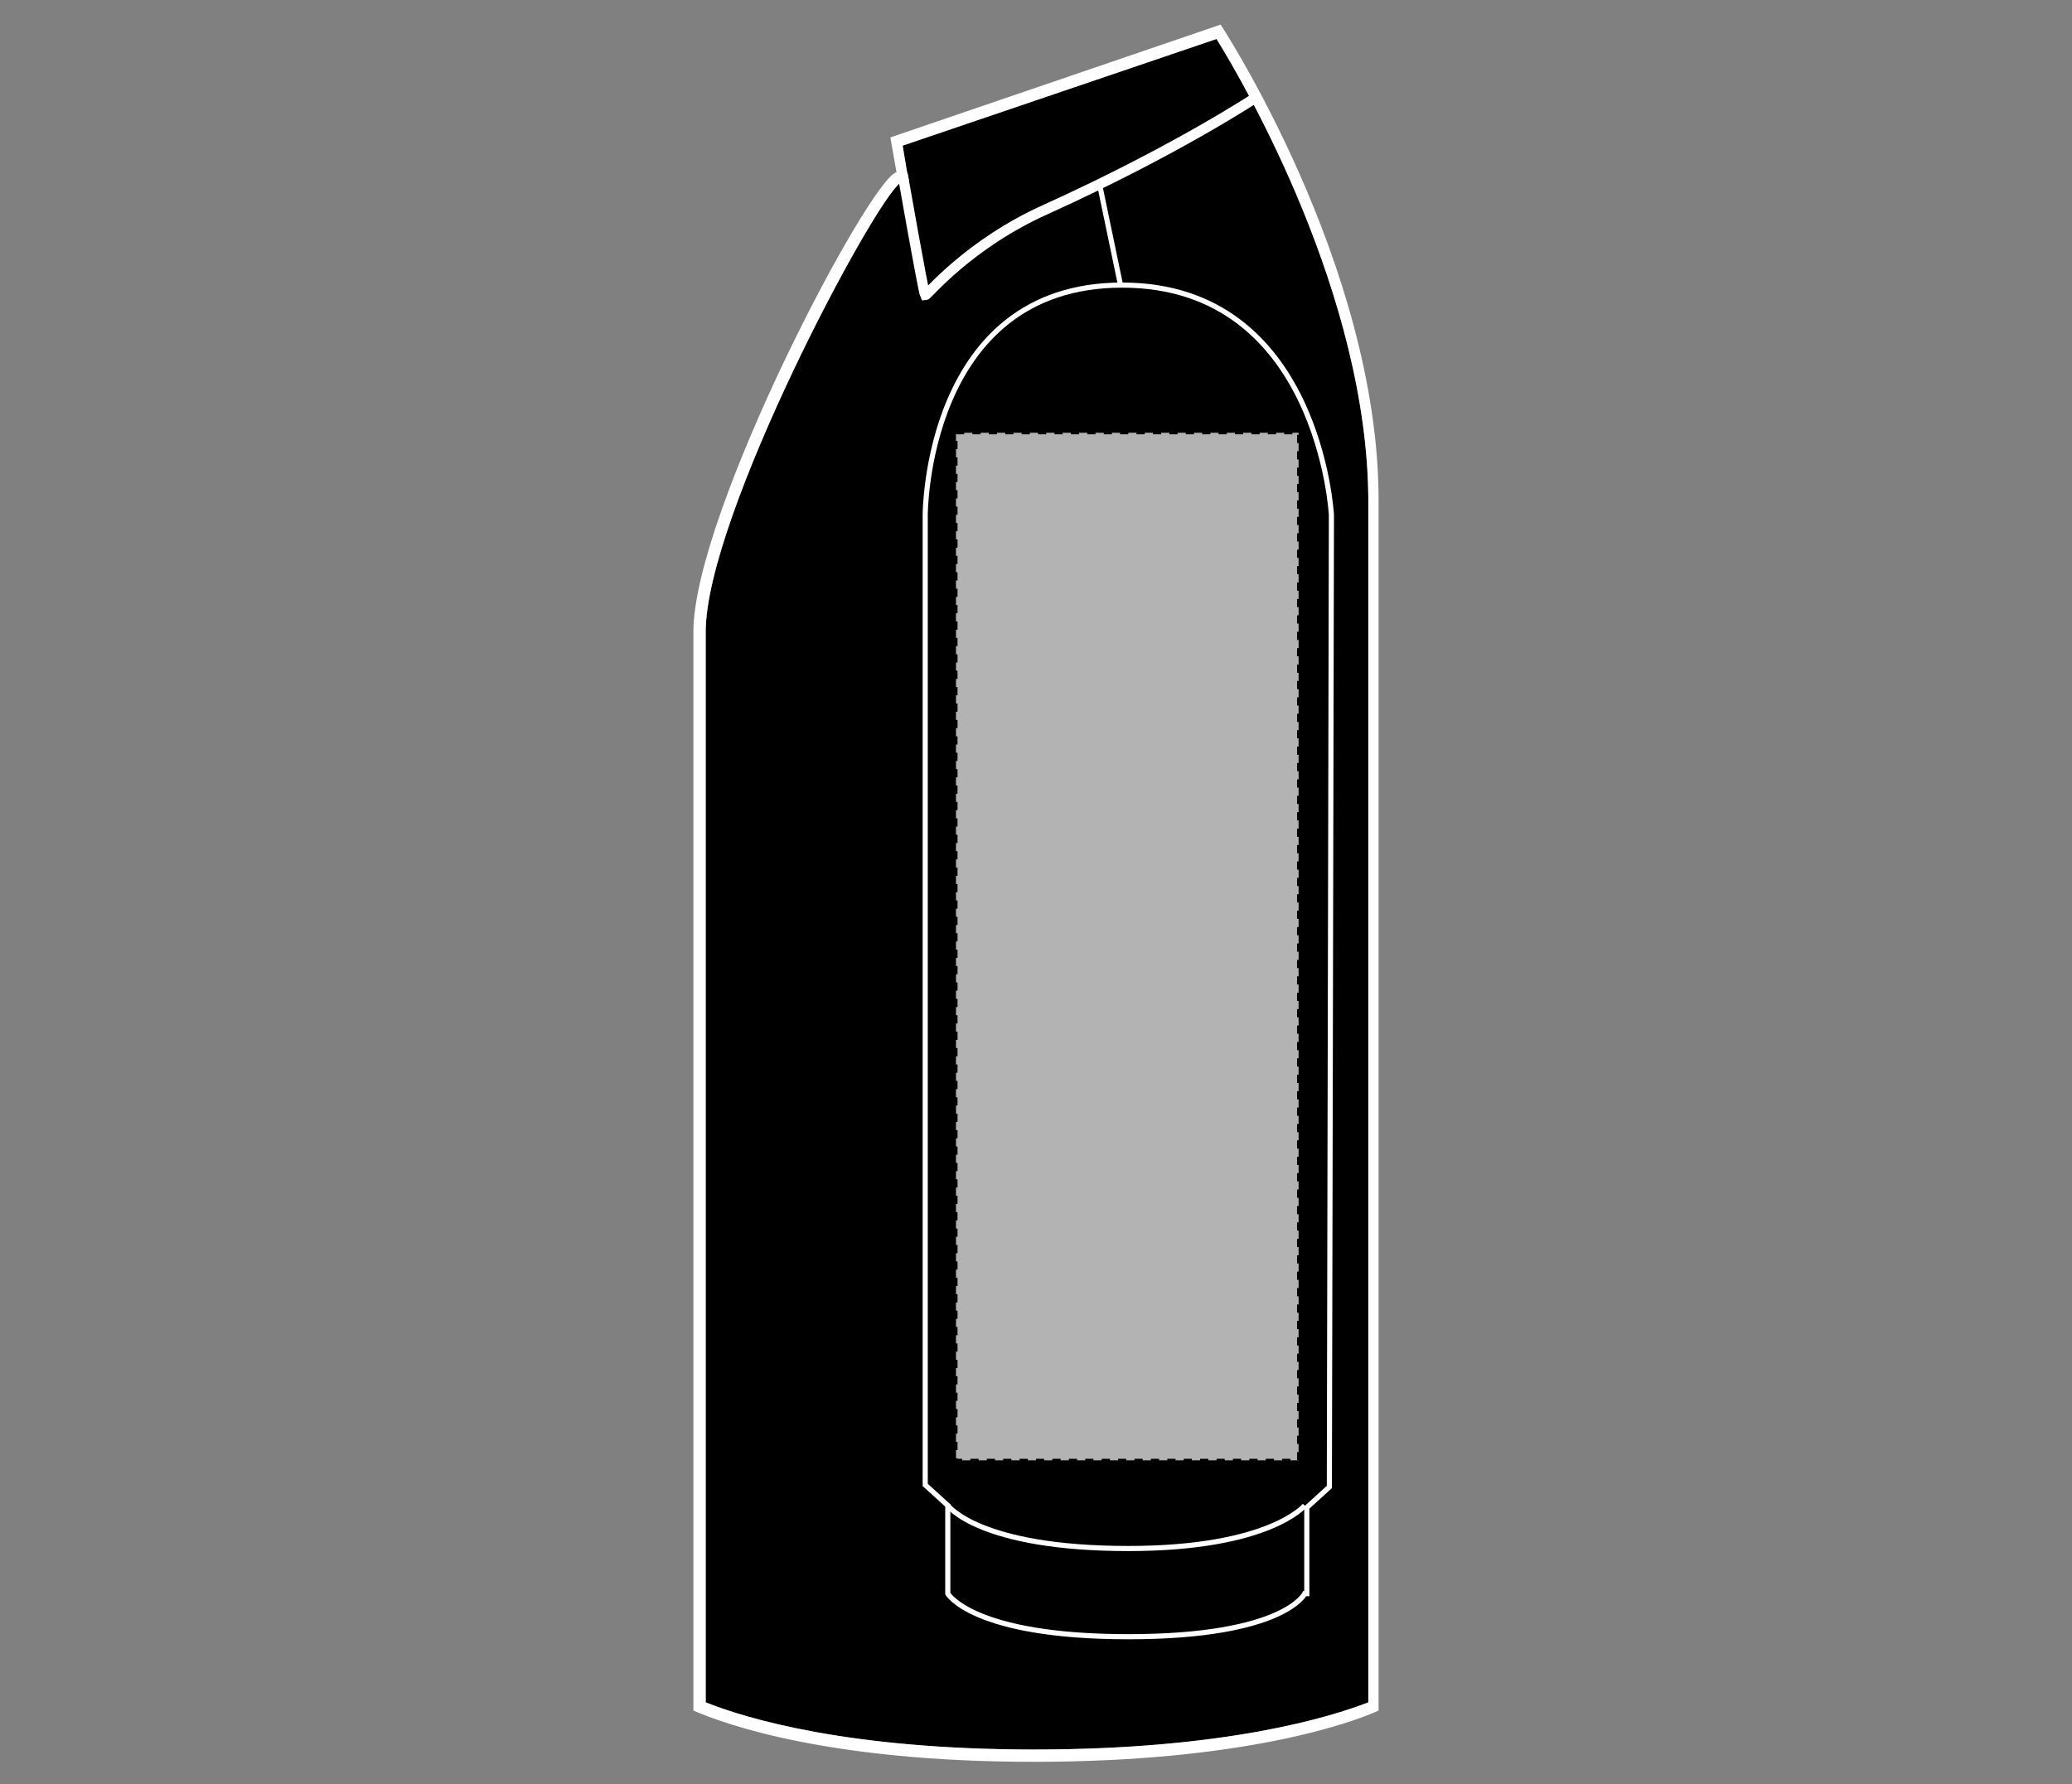 <?xml version="1.0" encoding="UTF-8"?>
<svg xmlns="http://www.w3.org/2000/svg" xmlns:xlink="http://www.w3.org/1999/xlink" version="1.1" id="Layer_1" x="0px" y="0px" viewBox="0 0 101 87" style="enable-background:new 0 0 101 87;" xml:space="preserve">
<rect x="0" y="0" width="101" height="87" fill="#808080" stroke="none"/>
<style type="text/css">
	.st0{fill:#FFFFFF;}
	.st1{fill:none;stroke:#FFFFFF;stroke-width:0.25;}
	.st2{fill:none;stroke:#FFFFFF;stroke-width:0.5;}
	.st3{fill:#B3B3B3;stroke:#000000;stroke-width:0.15;stroke-dasharray:0.4;}
</style>
<g>
	<g id="shirt-ls-left-sleeve-garmentoutline">
		<path d="M59.3,1.9c1.3,2.1,7.4,12.5,7.4,22.6V83c-1.8,0.7-6.9,2.3-16.3,2.3c-9,0-14-1.5-16-2.3V30.8c0-5.6,8.2-21,9.5-21.9    l0.4-0.1l-0.1-0.5L44,7.1L59.3,1.9"></path>
		<path class="st0" d="M59.3,1.9c1.3,2.1,7.4,12.5,7.4,22.6V83c-1.8,0.7-6.9,2.3-16.3,2.3c-9,0-14-1.5-16-2.3V30.8    c0-5.6,8.2-21,9.5-21.9l0.4-0.1l-0.1-0.5L44,7.1L59.3,1.9 M59.5,1.2L43.4,6.7l0.3,1.7c-1.3,0.3-9.9,16.6-9.9,22.4v52.6    c1.6,0.7,6.7,2.5,16.6,2.5c10.2,0,15.5-1.9,16.8-2.5V24.4C67.2,12.9,59.5,1.2,59.5,1.2L59.5,1.2z"></path>
		<path class="st1" d="M63.6,77.7c0,0-1,2.1-8.6,2.1c-7.6,0-8.8-2.1-8.8-2.1l0-4.3l-1.1-1V25.1c0,0,0-11.2,9.6-11.2    s10.2,11.2,10.2,11.2l-0.1,47.4l-1.1,1V77.7z"></path>
		<path class="st1" d="M63.6,73.4c0,0-1.7,2.1-8.6,2.1c-7.3,0-8.8-2.1-8.8-2.1"></path>
		<line class="st1" x1="54.6" y1="13.8" x2="53.6" y2="9"></line>
		<path class="st2" d="M61.3,4.7c0,0-3.9,2.6-10.3,5.5c-3.8,1.7-5.8,4.2-5.9,4.2C45,14.2,44,8.5,44,8.5"></path>
	</g>
	<rect id="shirt-ls-left-sleeve-garmentscreenbounds" x="46.6" y="21.1" class="st3" width="16.7" height="50.1"></rect>
</g>
</svg>
